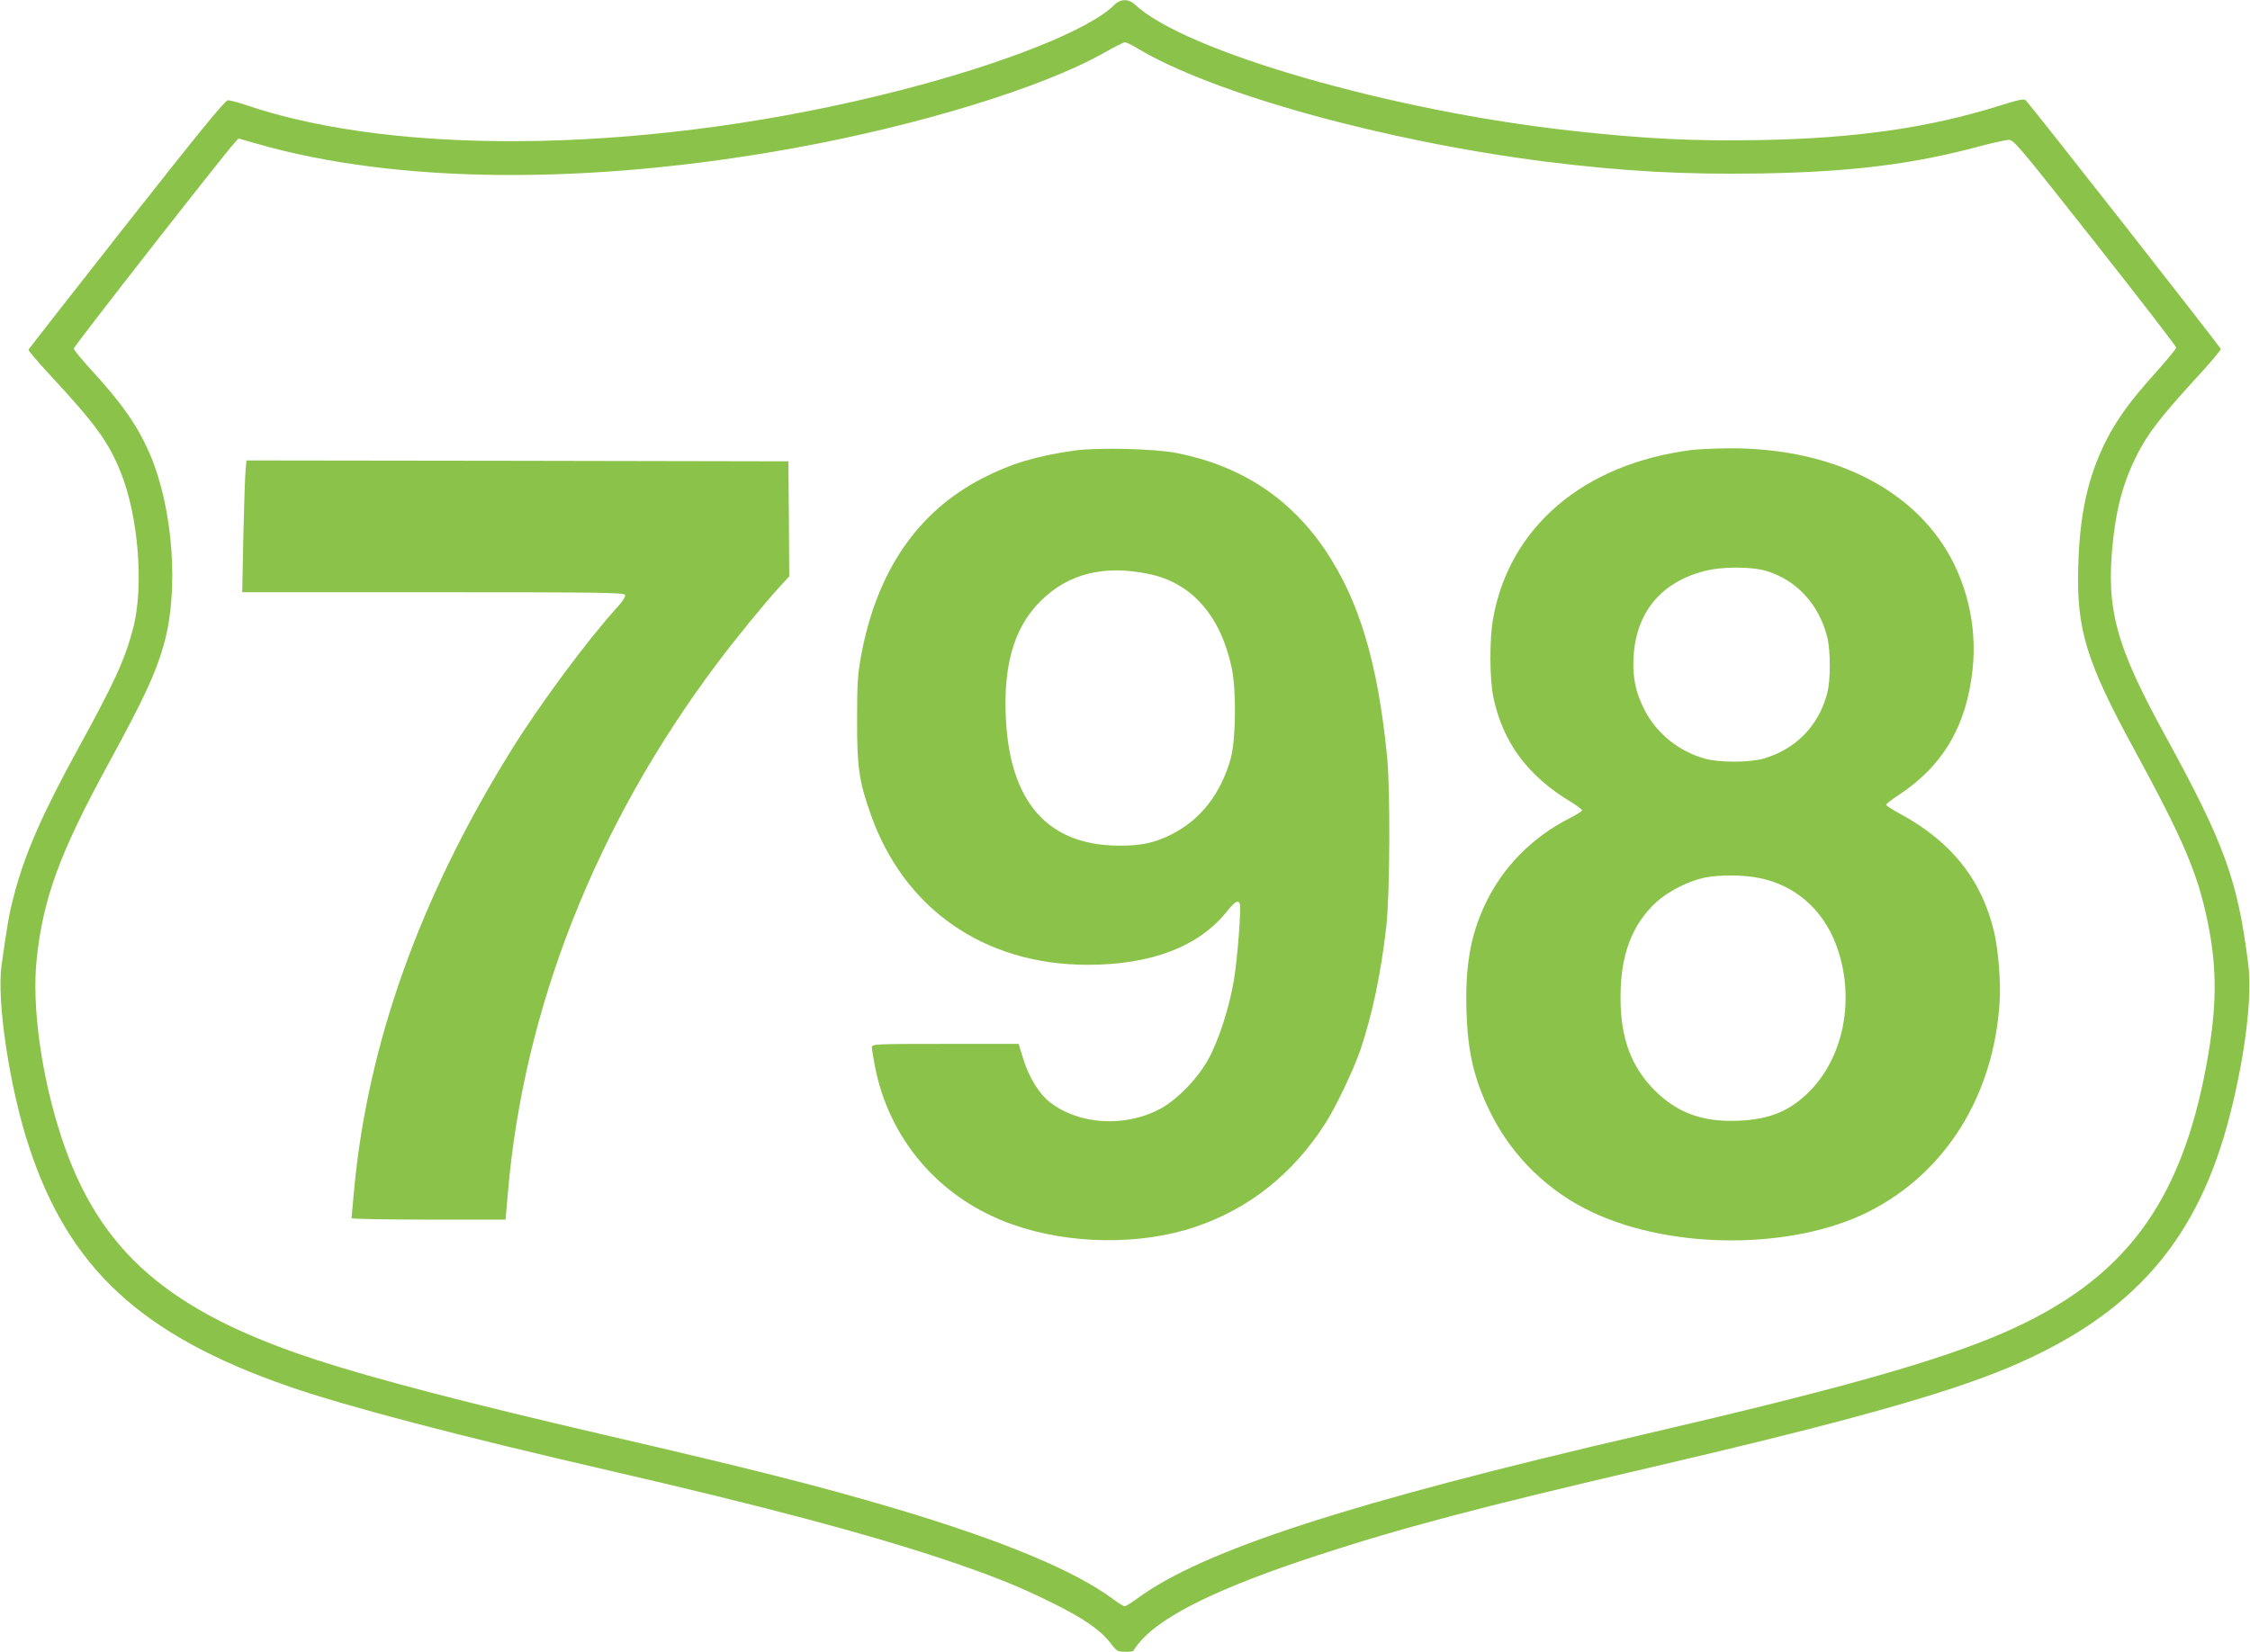 <?xml version="1.0" standalone="no"?>
<!DOCTYPE svg PUBLIC "-//W3C//DTD SVG 20010904//EN"
 "http://www.w3.org/TR/2001/REC-SVG-20010904/DTD/svg10.dtd">
<svg version="1.0" xmlns="http://www.w3.org/2000/svg"
 width="1280pt" height="940pt" viewBox="0 0 1280 940"
 preserveAspectRatio="xMidYMid meet">
<g transform="translate(0,940) scale(0.1,-0.1)"
fill="#8bc34a" stroke="none">
<path d="M6340 9373 c-137 -140 -626 -335 -1220 -487 -1376 -354 -2839 -386
-3729 -81 -41 14 -84 25 -95 24 -16 0 -168 -187 -576 -705 -305 -388 -556
-709 -558 -714 -2 -4 51 -67 118 -139 265 -286 337 -385 407 -559 101 -251
133 -655 69 -892 -46 -175 -106 -305 -309 -675 -205 -374 -306 -603 -367 -838
-27 -101 -36 -151 -71 -398 -29 -205 46 -701 156 -1034 228 -694 641 -1074
1480 -1365 333 -115 958 -279 1830 -480 862 -199 1449 -355 1885 -500 280 -94
431 -154 625 -250 180 -89 276 -156 332 -229 36 -47 41 -50 86 -50 26 -1 47 3
47 8 0 4 18 29 41 55 130 148 458 307 1000 484 478 157 928 276 1904 503 1091
254 1666 415 2026 565 713 299 1086 726 1268 1452 85 337 124 665 101 846 -60
478 -135 685 -471 1298 -284 518 -339 722 -299 1106 22 205 63 350 143 505 59
114 135 212 331 426 78 84 141 159 140 165 -1 10 -1071 1375 -1109 1414 -10
12 -37 6 -158 -32 -399 -124 -811 -183 -1352 -193 -381 -7 -658 7 -1075 53
-1027 113 -2203 453 -2483 718 -36 34 -83 33 -117 -1z m129 -247 c428 -258
1404 -529 2326 -646 440 -55 785 -74 1225 -67 512 9 860 52 1240 154 74 20
149 36 166 37 30 1 55 -29 493 -584 253 -321 461 -590 461 -598 0 -7 -53 -71
-117 -143 -143 -158 -220 -264 -283 -389 -102 -203 -149 -415 -157 -711 -11
-361 45 -544 325 -1056 273 -502 355 -694 411 -968 55 -267 53 -484 -5 -805
-146 -802 -473 -1236 -1154 -1533 -367 -160 -932 -320 -2040 -577 -1675 -388
-2516 -661 -2889 -935 -34 -25 -66 -45 -73 -45 -6 0 -34 17 -62 38 -222 165
-630 335 -1240 517 -429 127 -801 222 -1661 421 -775 180 -1297 316 -1635 426
-843 275 -1237 619 -1450 1265 -115 350 -170 748 -141 1018 37 345 131 601
404 1102 206 378 272 519 318 682 89 308 54 780 -79 1089 -70 161 -157 286
-341 486 -50 55 -91 105 -91 113 0 13 859 1111 915 1171 l22 24 105 -30 c793
-228 1883 -237 3048 -26 714 129 1422 346 1770 543 58 33 111 60 119 60 7 1
39 -14 70 -33z"/>
<path d="M6110 6836 c-216 -31 -359 -74 -520 -157 -370 -190 -602 -529 -691
-1009 -20 -108 -23 -157 -23 -365 -1 -266 11 -350 75 -532 189 -544 647 -863
1237 -863 362 0 633 104 792 304 45 56 64 67 73 44 9 -25 -13 -315 -34 -438
-27 -159 -87 -343 -147 -451 -63 -112 -180 -231 -278 -282 -202 -104 -461 -86
-625 44 -58 46 -116 141 -147 241 l-27 88 -417 0 c-403 0 -418 -1 -418 -19 0
-10 7 -56 16 -102 80 -424 372 -762 785 -907 324 -114 727 -119 1040 -13 305
103 554 301 737 586 60 92 162 307 201 420 69 206 117 433 148 708 20 183 23
772 4 962 -53 533 -157 882 -348 1169 -199 298 -478 483 -842 557 -127 26
-454 34 -591 15z m425 -702 c244 -50 408 -236 472 -534 27 -129 24 -406 -5
-514 -56 -202 -172 -351 -338 -434 -94 -48 -174 -65 -299 -64 -426 2 -643 274
-645 808 0 261 64 449 200 584 157 156 360 207 615 154z"/>
<path d="M9620 6839 c-611 -79 -1033 -437 -1126 -959 -21 -116 -20 -342 1
-445 54 -259 195 -450 443 -599 34 -21 62 -42 62 -47 0 -5 -30 -24 -67 -43
-215 -108 -384 -280 -483 -489 -85 -178 -116 -358 -107 -621 8 -233 45 -384
139 -573 123 -246 328 -445 579 -562 457 -214 1139 -212 1569 4 439 221 715
664 746 1200 7 107 -8 289 -31 389 -70 299 -243 517 -537 676 -43 23 -78 46
-78 51 0 5 33 30 73 56 251 166 385 394 419 715 27 251 -36 510 -172 714 -234
349 -676 546 -1215 543 -82 -1 -179 -5 -215 -10z m432 -689 c170 -52 296 -190
343 -375 19 -77 20 -243 0 -319 -48 -184 -177 -318 -360 -372 -82 -24 -258
-24 -340 0 -147 43 -269 142 -337 272 -53 101 -71 187 -65 304 14 254 155 426
401 490 101 27 272 27 358 0z m-44 -1746 c204 -41 361 -178 437 -379 114 -303
45 -653 -168 -852 -106 -99 -215 -142 -382 -150 -207 -10 -355 44 -485 176
-132 134 -191 296 -191 525 0 244 65 415 205 544 67 60 178 117 268 137 86 18
223 18 316 -1z"/>
<path d="M1396 6708 c-3 -40 -8 -209 -12 -375 l-6 -303 1086 0 c955 0 1087 -2
1092 -15 4 -9 -14 -37 -46 -72 -165 -181 -439 -550 -602 -813 -517 -833 -814
-1661 -893 -2494 -8 -88 -15 -163 -15 -168 0 -4 197 -8 438 -8 l438 0 13 148
c88 1048 498 2091 1183 3007 108 145 274 348 365 448 l53 57 -2 328 -3 327
-1542 3 -1541 2 -6 -72z"/>
</g>
</svg>
